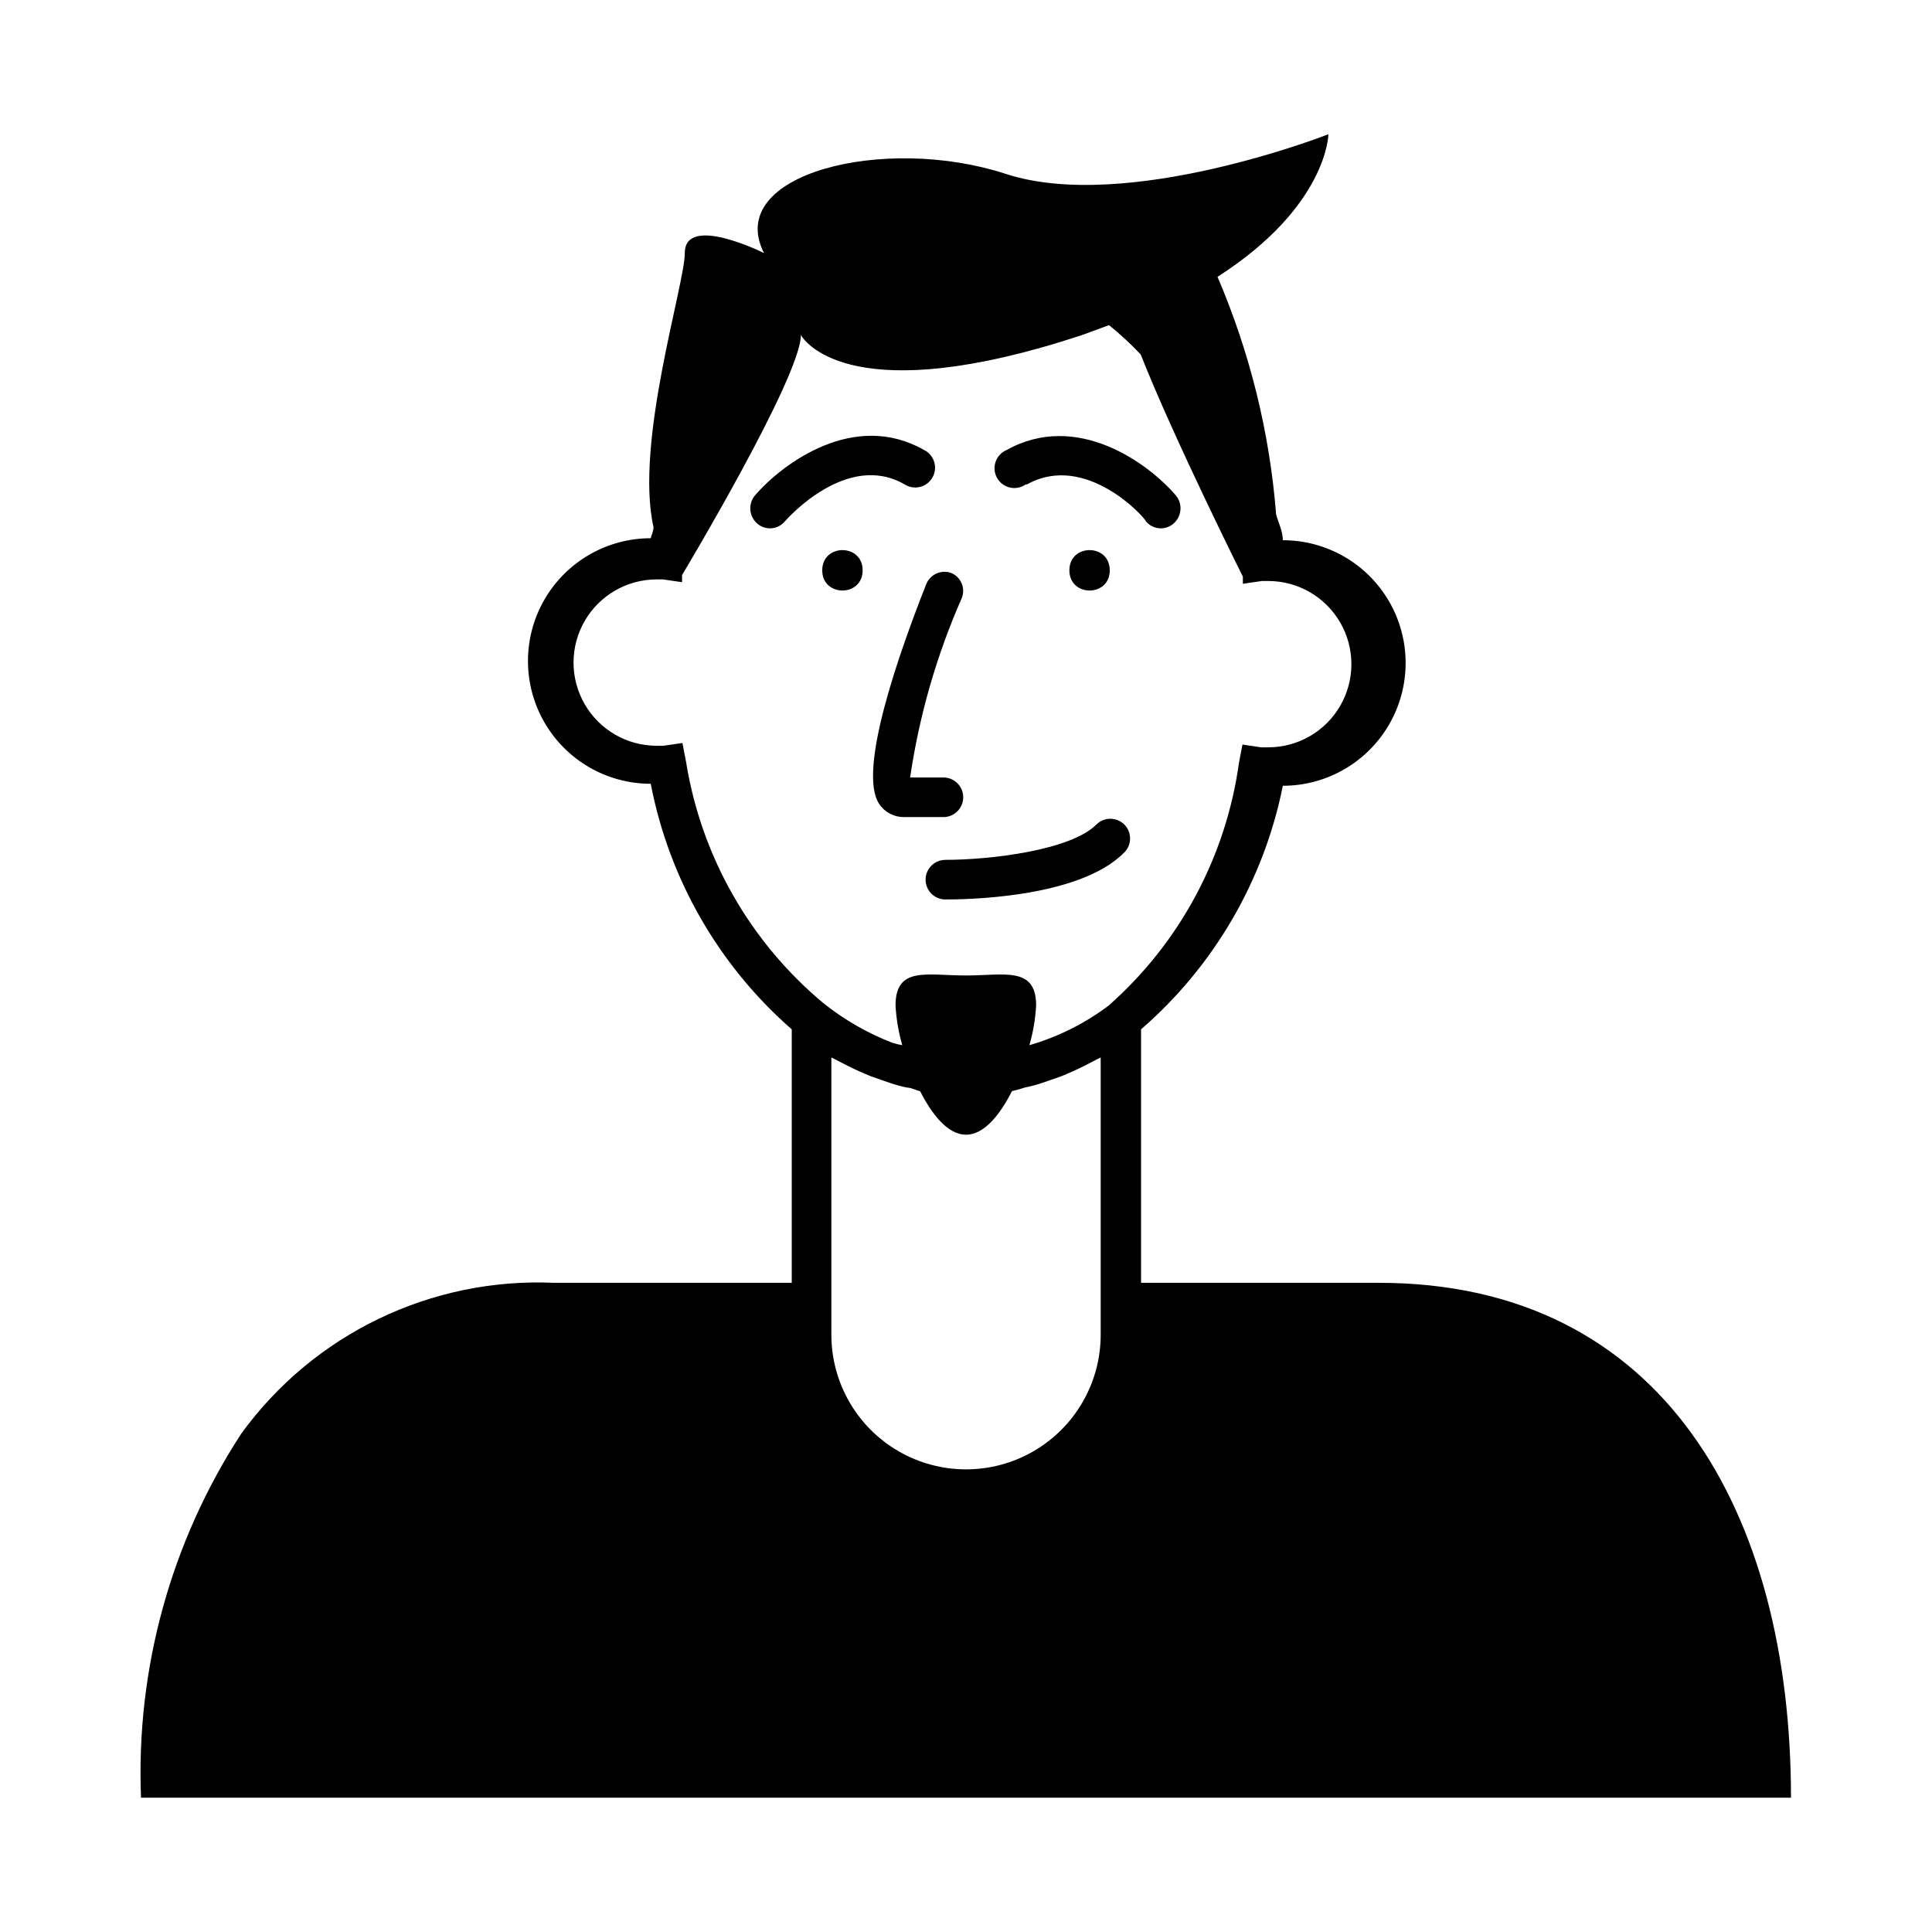 <?xml version="1.0" encoding="UTF-8"?>
<!-- Uploaded to: ICON Repo, www.svgrepo.com, Generator: ICON Repo Mixer Tools -->
<svg fill="#000000" width="800px" height="800px" version="1.1" viewBox="144 144 512 512" xmlns="http://www.w3.org/2000/svg">
 <g>
  <path d="m509.37 483.96h-62.977v-67.172c19.332-16.762 32.551-39.465 37.574-64.551 11.625 0 22.367-6.203 28.18-16.27s5.812-22.469 0-32.539c-5.812-10.066-16.555-16.266-28.18-16.266 0-2.309-1.156-4.617-1.785-6.824h0.004c-1.707-21.699-6.957-42.973-15.535-62.977 29.18-18.684 29.391-37.785 29.391-37.785s-53.426 20.992-85.543 10.496c-32.117-10.496-74.73 0-64.027 20.992 0 0-20.992-10.496-20.992 0 0 8.398-13.328 50.277-8.293 72.633 0 1.051-0.523 1.996-0.734 2.938-11.625 0-22.367 6.203-28.176 16.27-5.812 10.066-5.812 22.469 0 32.539 5.809 10.066 16.551 16.266 28.176 16.266 4.863 25.25 18.012 48.152 37.367 65.078v67.172h-62.977c-32.605-1.453-63.758 13.574-82.918 39.992-18.641 28.621-27.922 62.328-26.555 96.457h437.26c0-75.465-33.797-136.45-109.26-136.45zm-145.05-59.719 1.051 0.523 3.254 1.68c2.098 1.051 4.199 1.996 6.297 2.832l4.828 1.68c1.512 0.52 3.055 0.938 4.617 1.262 1.156 0 2.309 0.734 3.465 0.945 3.254 6.402 7.453 11.547 12.176 11.547s8.922-5.144 12.176-11.547v-0.004c1.133-0.25 2.254-0.566 3.356-0.941 1.602-0.324 3.18-0.742 4.723-1.262l4.828-1.68c2.098-0.84 4.199-1.785 6.297-2.832l3.254-1.68 1.051-0.523v73.473-0.004c0 12.75-6.801 24.531-17.844 30.906-11.039 6.375-24.645 6.375-35.684 0-11.043-6.375-17.844-18.156-17.844-30.906zm-38.52-78.406-0.945-4.934-5.039 0.734h-1.785c-7.875 0-15.148-4.199-19.086-11.02-3.938-6.82-3.938-15.223 0-22.043s11.211-11.02 19.086-11.02h1.68l5.039 0.734v-1.891s31.488-52.48 31.488-63.605c1.363 2.309 14.484 19.836 74.523 0l7.137-2.625c2.973 2.394 5.777 4.992 8.395 7.769 8.922 22.566 27.078 58.883 27.078 58.883v1.891l5.039-0.734h1.68v-0.004c7.875 0 15.152 4.203 19.09 11.02 3.938 6.82 3.938 15.223 0 22.043-3.938 6.82-11.215 11.02-19.09 11.02h-1.891l-4.934-0.734-0.945 4.934h0.004c-3.465 24.852-15.715 47.641-34.531 64.238-6.301 4.746-13.414 8.305-20.992 10.496 0.984-3.422 1.582-6.945 1.785-10.496 0-10.496-8.398-7.977-18.684-7.977-10.285-0.004-18.578-2.519-18.578 7.977 0.203 3.551 0.801 7.074 1.785 10.496-0.887-0.16-1.762-0.371-2.625-0.633-6.586-2.551-12.742-6.09-18.266-10.496-19.473-16.238-32.414-38.984-36.418-64.023z"/>
  <path d="m372.61 295.14c0 7.137-10.707 7.137-10.707 0 0-7.141 10.707-7.141 10.707 0"/>
  <path d="m438.1 295.14c0 7.137-10.703 7.137-10.703 0 0-7.141 10.703-7.141 10.703 0"/>
  <path d="m383.73 272.37c1.215 0.773 2.695 1.016 4.094 0.668 1.398-0.352 2.594-1.262 3.301-2.519 0.707-1.254 0.867-2.746 0.441-4.125-0.426-1.375-1.402-2.519-2.695-3.156-18.473-10.496-37.367 3.465-44.816 12.07-1.848 2.242-1.566 5.551 0.629 7.453 1.051 0.91 2.422 1.355 3.809 1.238 1.383-0.121 2.66-0.793 3.539-1.867 0.629-0.734 16.48-18.578 31.699-9.762z"/>
  <path d="m416.16 272.37c15.641-8.711 31.488 9.027 31.488 9.762 0.879 1.074 2.156 1.746 3.539 1.867 1.383 0.117 2.758-0.328 3.805-1.238 2.199-1.902 2.481-5.211 0.633-7.453-7.453-8.711-26.344-22.355-44.816-12.07h-0.004c-1.383 0.57-2.453 1.703-2.949 3.113s-0.367 2.965 0.355 4.273 1.969 2.25 3.426 2.582 2.988 0.027 4.207-0.836z"/>
  <path d="m389.5 298.71c-7.137 18.055-18.367 49.645-12.492 58.359 1.449 2.176 3.894 3.477 6.508 3.465h10.496c2.898 0 5.25-2.352 5.25-5.25 0-2.898-2.352-5.246-5.25-5.246h-8.816c2.398-16.355 6.988-32.312 13.645-47.445 0.547-1.289 0.543-2.75-0.012-4.035-0.555-1.289-1.613-2.297-2.926-2.785-2.574-0.812-5.344 0.461-6.402 2.938z"/>
  <path d="m434.53 362.53c-6.824 6.824-28.129 9.34-39.988 9.34l-0.004 0.004c-2.898 0-5.246 2.348-5.246 5.246 0 1.391 0.551 2.727 1.535 3.711s2.32 1.535 3.711 1.535c3.57 0 35.266 0 47.441-12.492l0.004 0.004c2-2.039 2-5.309 0-7.348-0.988-0.992-2.328-1.551-3.727-1.551-1.402 0-2.742 0.559-3.727 1.551z"/>
 </g>
</svg>